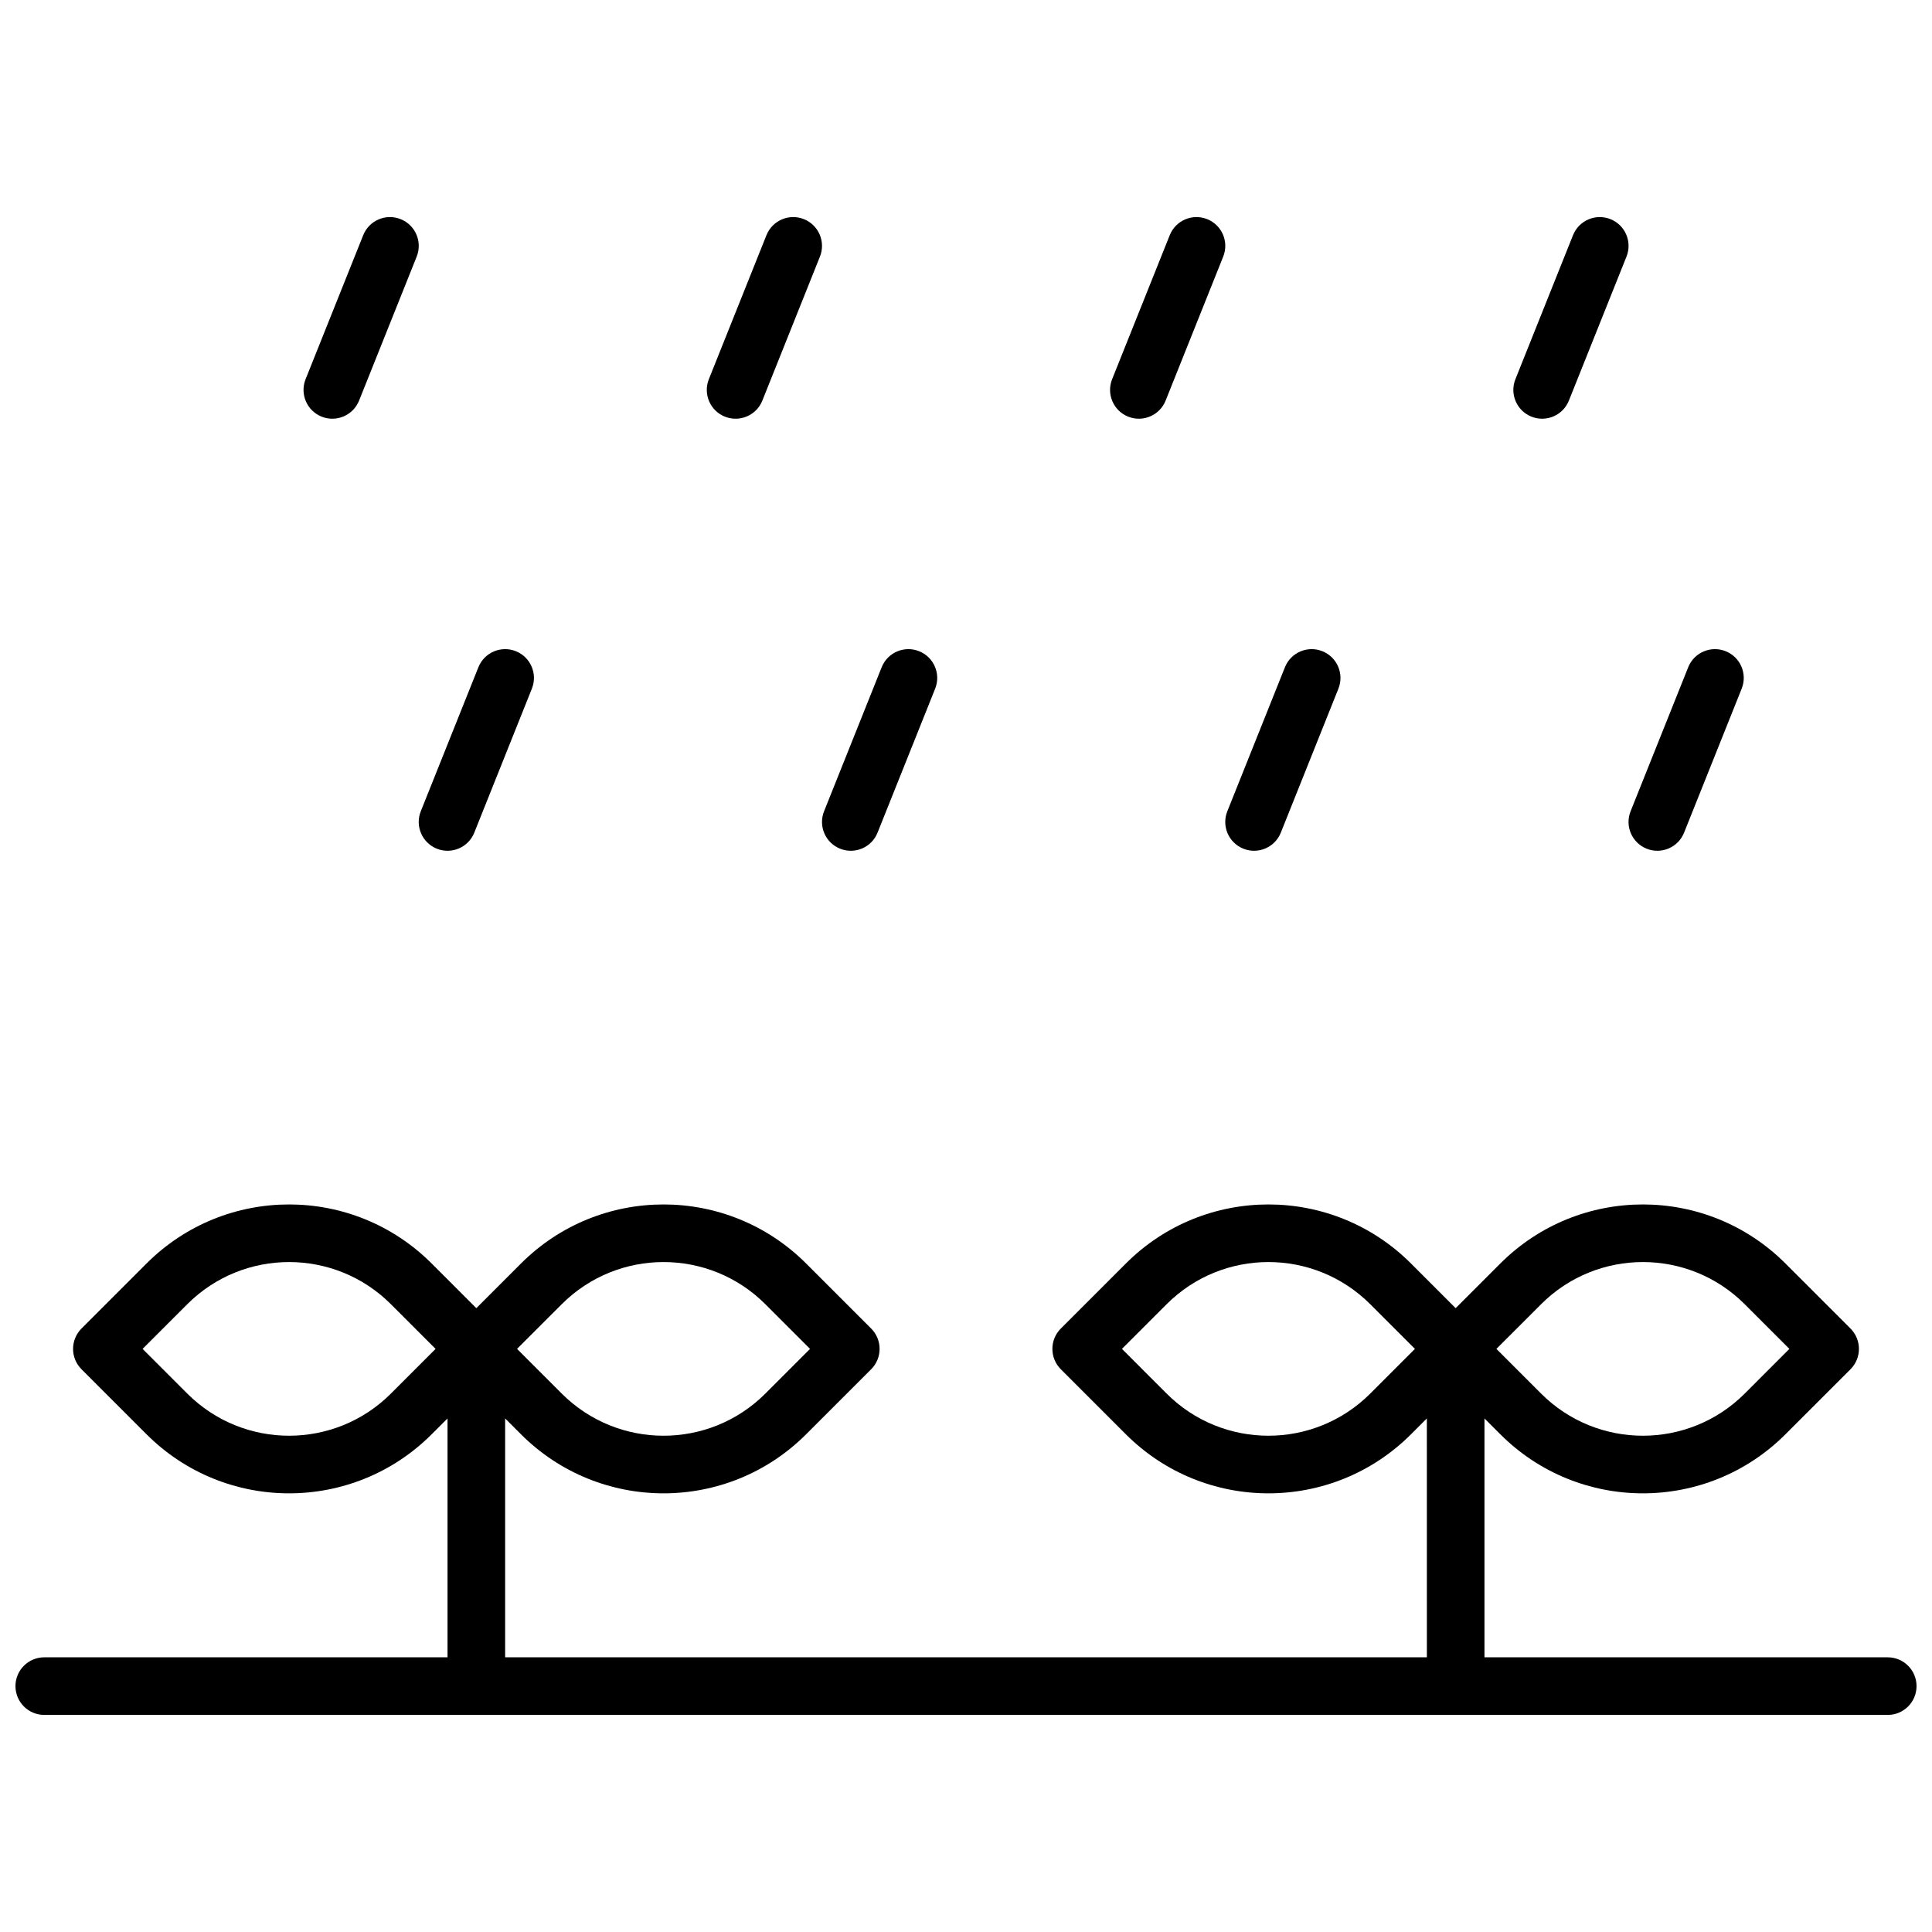 <?xml version="1.0" encoding="UTF-8"?>
<!-- Uploaded to: SVG Repo, www.svgrepo.com, Generator: SVG Repo Mixer Tools -->
<svg width="800px" height="800px" version="1.1" viewBox="144 144 512 512" xmlns="http://www.w3.org/2000/svg">
 <defs>
  <clipPath id="a">
   <path d="m148.09 201h503.81v398h-503.81z"/>
  </clipPath>
 </defs>
 <g clip-path="url(#a)">
  <path d="m522.13 519.9-4.199 4.199c-20.867 20.867-54.699 20.867-75.566 0l-17.234-17.23c-2.981-2.981-2.981-7.812 0-10.797l17.234-17.23c20.867-20.867 54.699-20.867 75.566 0l11.836 11.836 11.832-11.836c20.867-20.867 54.699-20.867 75.566 0l17.234 17.23c2.981 2.984 2.981 7.816 0 10.797l-17.234 17.23c-20.867 20.867-54.699 20.867-75.566 0l-4.199-4.199v63.305h106.87c4.215 0 7.633 3.418 7.633 7.633 0 4.215-3.418 7.633-7.633 7.633h-488.54c-4.215 0-7.633-3.418-7.633-7.633 0-4.215 3.418-7.633 7.633-7.633h106.87v-63.305l-4.203 4.199c-20.867 20.867-54.699 20.867-75.566 0l-17.23-17.23c-2.981-2.981-2.981-7.812 0-10.797l17.23-17.23c20.867-20.867 54.699-20.867 75.566 0l11.836 11.836 11.832-11.836c20.867-20.867 54.699-20.867 75.566 0l17.234 17.23c2.981 2.984 2.981 7.816 0 10.797l-17.234 17.23c-20.867 20.867-54.699 20.867-75.566 0l-4.199-4.199v63.305h244.27zm-340.34-18.43 11.836 11.836c14.902 14.902 39.07 14.902 53.977 0l11.832-11.836-11.832-11.832c-14.906-14.906-39.074-14.906-53.977 0zm111.07 11.836c14.906 14.902 39.07 14.902 53.977 0l11.832-11.836-11.832-11.832c-14.906-14.906-39.07-14.906-53.977 0l-11.836 11.832zm160.3 0c14.906 14.902 39.074 14.902 53.977 0l11.836-11.836-11.836-11.832c-14.902-14.906-39.07-14.906-53.977 0l-11.832 11.832zm99.238 0c14.902 14.902 39.07 14.902 53.977 0l11.832-11.836-11.832-11.832c-14.906-14.906-39.074-14.906-53.977 0l-11.836 11.832zm-282.71-148.64c-1.566 3.914-6.008 5.816-9.922 4.25-3.914-1.566-5.82-6.008-4.254-9.922l15.266-38.168c1.566-3.914 6.012-5.816 9.926-4.25 3.914 1.562 5.816 6.008 4.25 9.922zm106.87 0c-1.562 3.914-6.008 5.816-9.922 4.25-3.914-1.566-5.816-6.008-4.25-9.922l15.266-38.168c1.566-3.914 6.008-5.816 9.922-4.25 3.914 1.562 5.82 6.008 4.254 9.922zm106.87 0c-1.566 3.914-6.008 5.816-9.922 4.25-3.918-1.566-5.82-6.008-4.254-9.922l15.266-38.168c1.566-3.914 6.008-5.816 9.922-4.25 3.914 1.562 5.82 6.008 4.254 9.922zm106.87 0c-1.566 3.914-6.008 5.816-9.922 4.25-3.914-1.566-5.82-6.008-4.254-9.922l15.27-38.168c1.562-3.914 6.008-5.816 9.922-4.25 3.914 1.562 5.816 6.008 4.25 9.922zm-351.14-114.5c-1.566 3.914-6.008 5.816-9.922 4.254-3.914-1.566-5.816-6.008-4.254-9.926l15.27-38.164c1.566-3.914 6.008-5.82 9.922-4.254 3.914 1.566 5.816 6.008 4.254 9.922zm106.87 0c-1.566 3.914-6.008 5.816-9.926 4.254-3.914-1.566-5.816-6.008-4.25-9.926l15.266-38.164c1.566-3.914 6.008-5.82 9.922-4.254 3.914 1.566 5.82 6.008 4.254 9.922zm106.87 0c-1.566 3.914-6.008 5.816-9.922 4.254-3.914-1.566-5.82-6.008-4.254-9.926l15.27-38.164c1.562-3.914 6.008-5.82 9.922-4.254 3.914 1.566 5.816 6.008 4.25 9.922zm106.87 0c-1.562 3.914-6.008 5.816-9.922 4.254-3.914-1.566-5.816-6.008-4.25-9.926l15.266-38.164c1.566-3.914 6.008-5.82 9.922-4.254 3.914 1.566 5.82 6.008 4.254 9.922z"/>
 </g>
</svg>